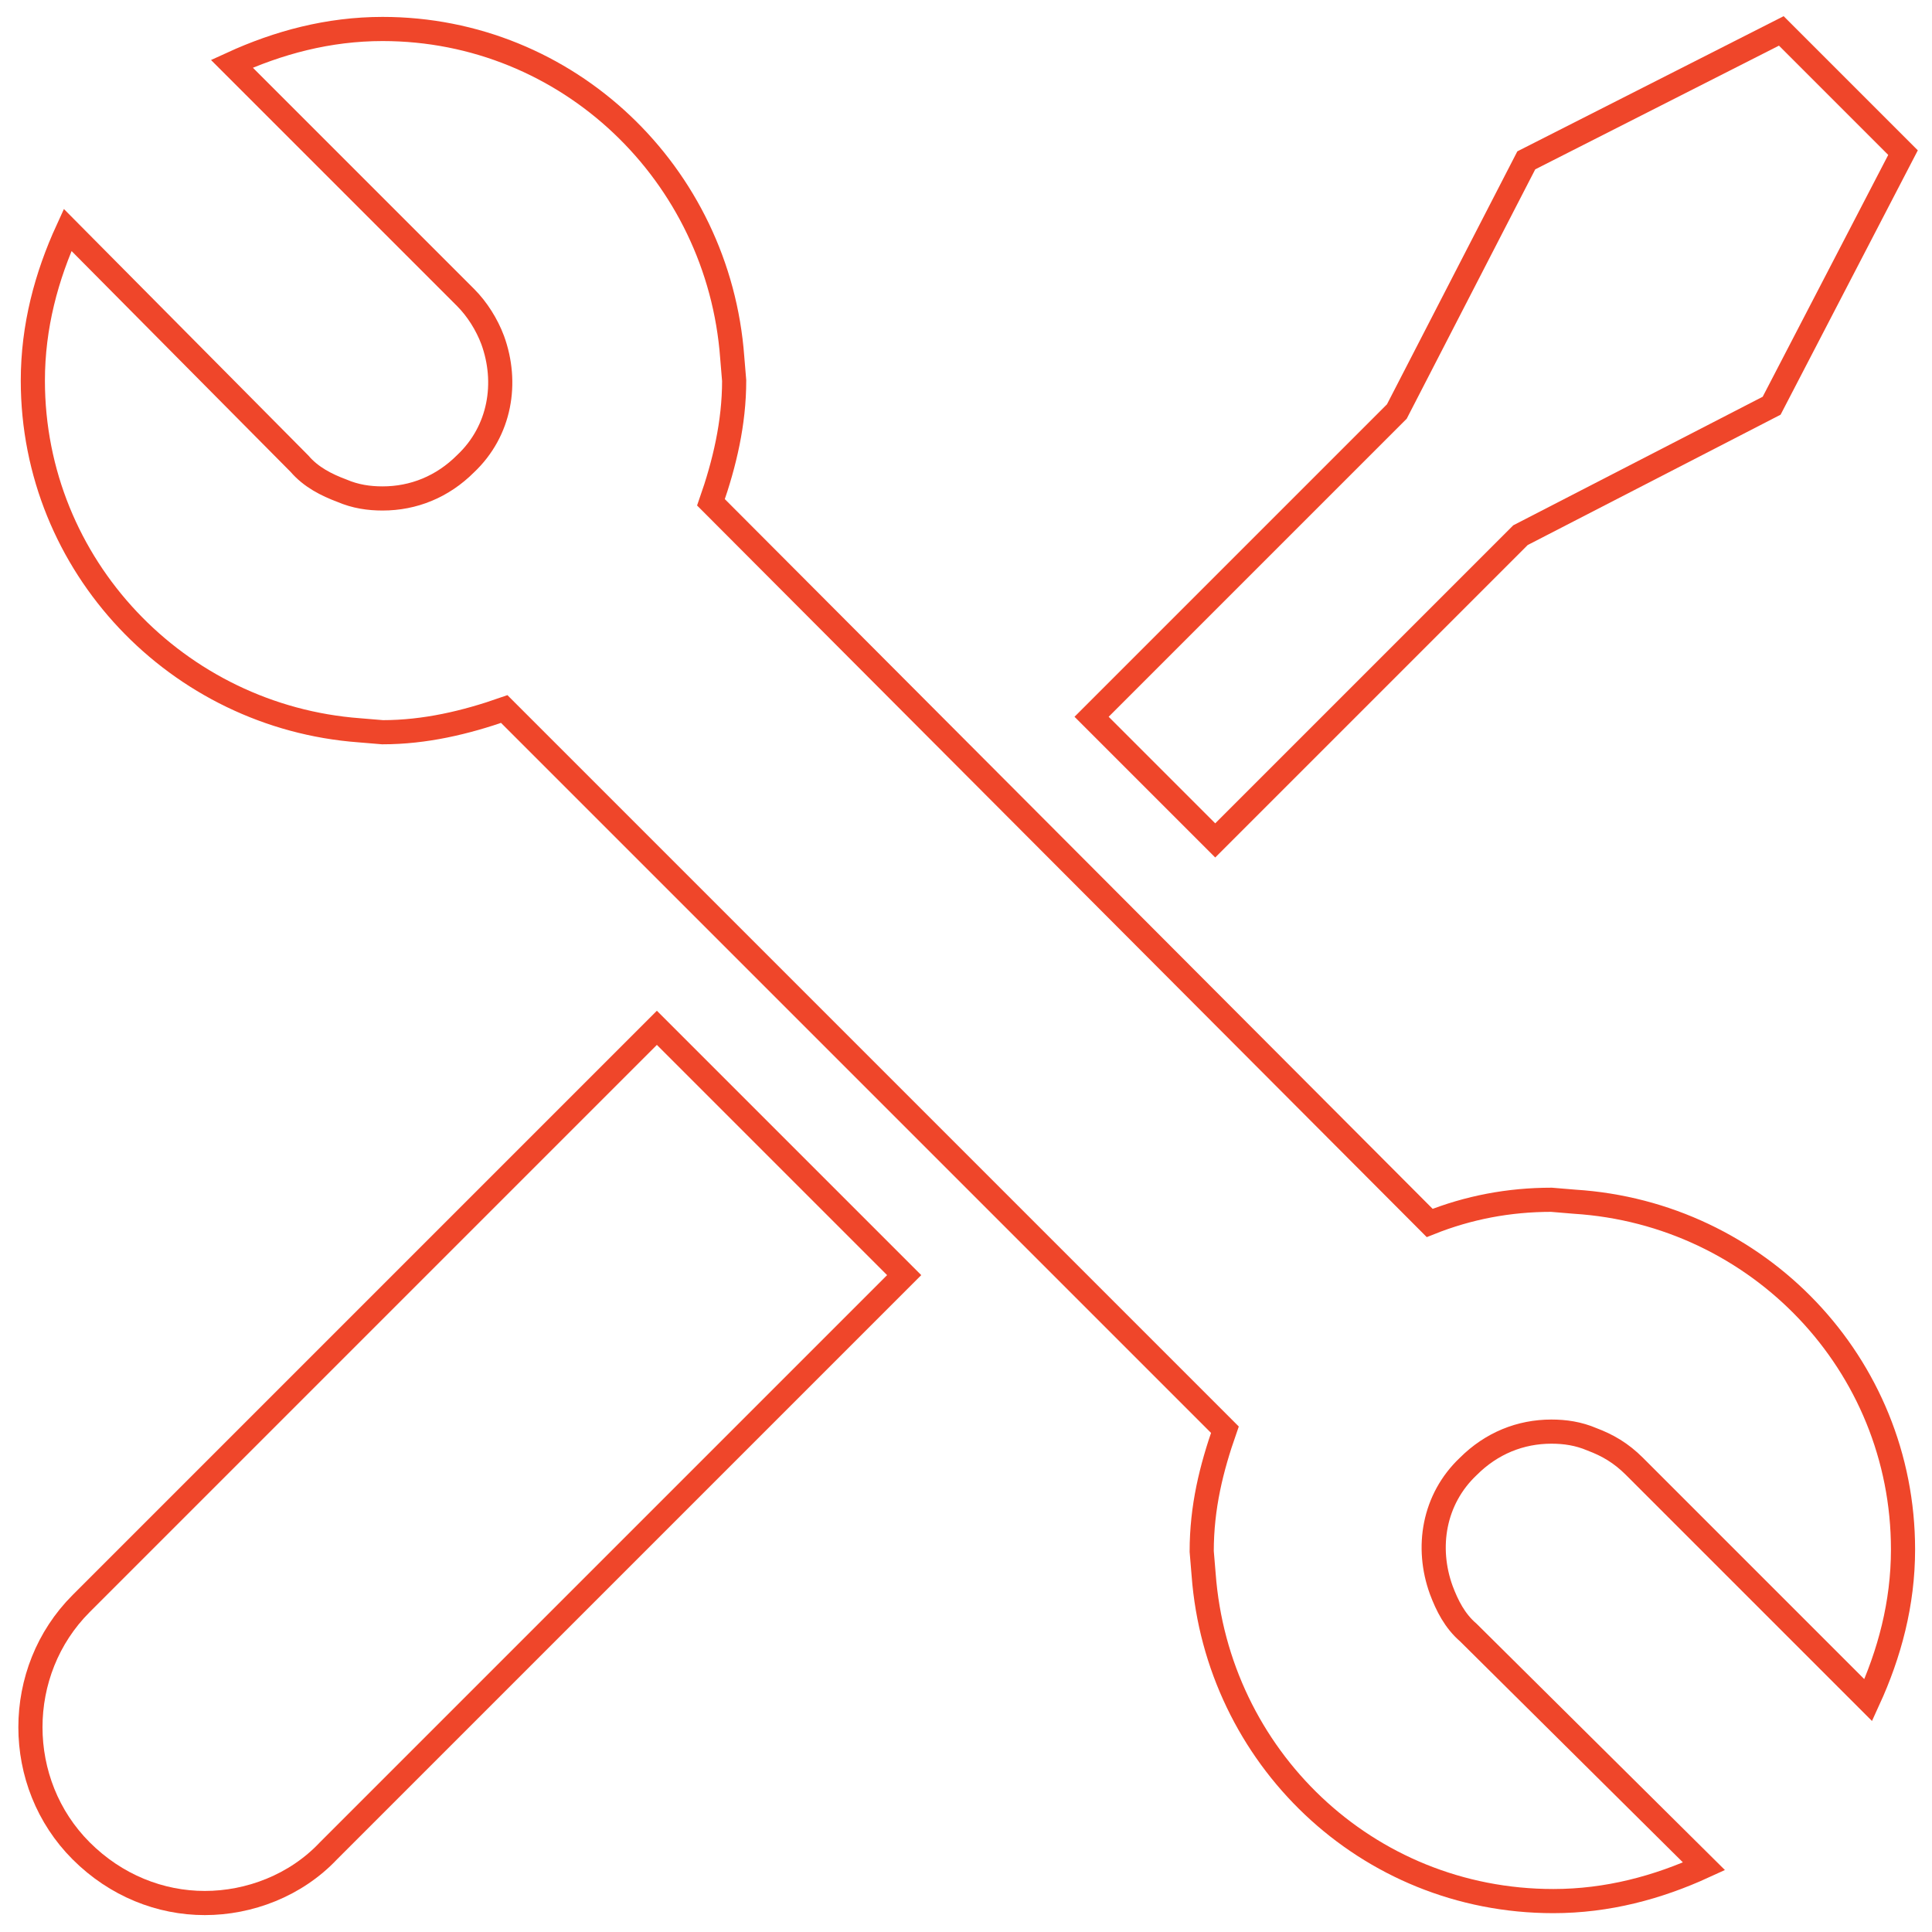 <?xml version="1.0" encoding="utf-8"?>
<!-- Generator: Adobe Illustrator 24.3.0, SVG Export Plug-In . SVG Version: 6.00 Build 0)  -->
<svg version="1.1" id="Icons" xmlns="http://www.w3.org/2000/svg" xmlns:xlink="http://www.w3.org/1999/xlink" x="0px" y="0px"
	 viewBox="0 0 100 100" style="enable-background:new 0 0 100 100;" xml:space="preserve">
<style type="text/css">
	.st0{fill:none;stroke:#EF462A;stroke-width:1.25;stroke-miterlimit:10;}
</style>
<g>
	<g>
		<path class="st0" d="M4.2,83c-3.5,3.5-3.5,9.3,0,12.8c1.8,1.8,4.1,2.7,6.4,2.7c2.3,0,4.7-0.9,6.4-2.7L46.8,66L34,53.2L4.2,83z
			 M4.2,83"/>
	</g>
	<path class="st0" d="M78.7,27.7l13-6.7l6.8-13.1l-6.3-6.3L79,8.3l-6.7,13L56.5,37.1l6.4,6.4L78.7,27.7z M78.7,27.7"/>
	<path class="st0" d="M81.5,62.2l-1.2-0.1c-2.2,0-4.3,0.4-6.3,1.2L36.8,26c0.7-2,1.2-4.1,1.2-6.3l-0.1-1.2C37.2,9,29.4,1.5,19.8,1.5
		c-2.8,0-5.4,0.7-7.8,1.8l12.1,12.1c0.6,0.6,1.1,1.4,1.4,2.2c0.8,2.2,0.4,4.7-1.4,6.4c-1.2,1.2-2.7,1.8-4.3,1.8
		c-0.7,0-1.4-0.1-2.1-0.4c-0.8-0.3-1.6-0.7-2.2-1.4L3.5,11.9c-1.1,2.4-1.8,5-1.8,7.8c0,9.6,7.5,17.4,16.9,18.1l1.2,0.1
		c2.2,0,4.3-0.5,6.3-1.2l37.3,37.3c-0.7,2-1.2,4-1.2,6.3l0.1,1.2c0.7,9.4,8.4,16.9,18.1,16.9c2.8,0,5.4-0.7,7.8-1.8L76,84.5
		c-0.7-0.6-1.1-1.4-1.4-2.2c-0.8-2.2-0.4-4.7,1.4-6.4c1.2-1.2,2.7-1.8,4.3-1.8c0.7,0,1.4,0.1,2.1,0.4c0.8,0.3,1.5,0.7,2.2,1.4
		L96.7,88c1.1-2.4,1.8-5,1.8-7.8C98.5,70.6,91,62.8,81.5,62.2L81.5,62.2z M81.5,62.2"/>
</g>
</svg>
